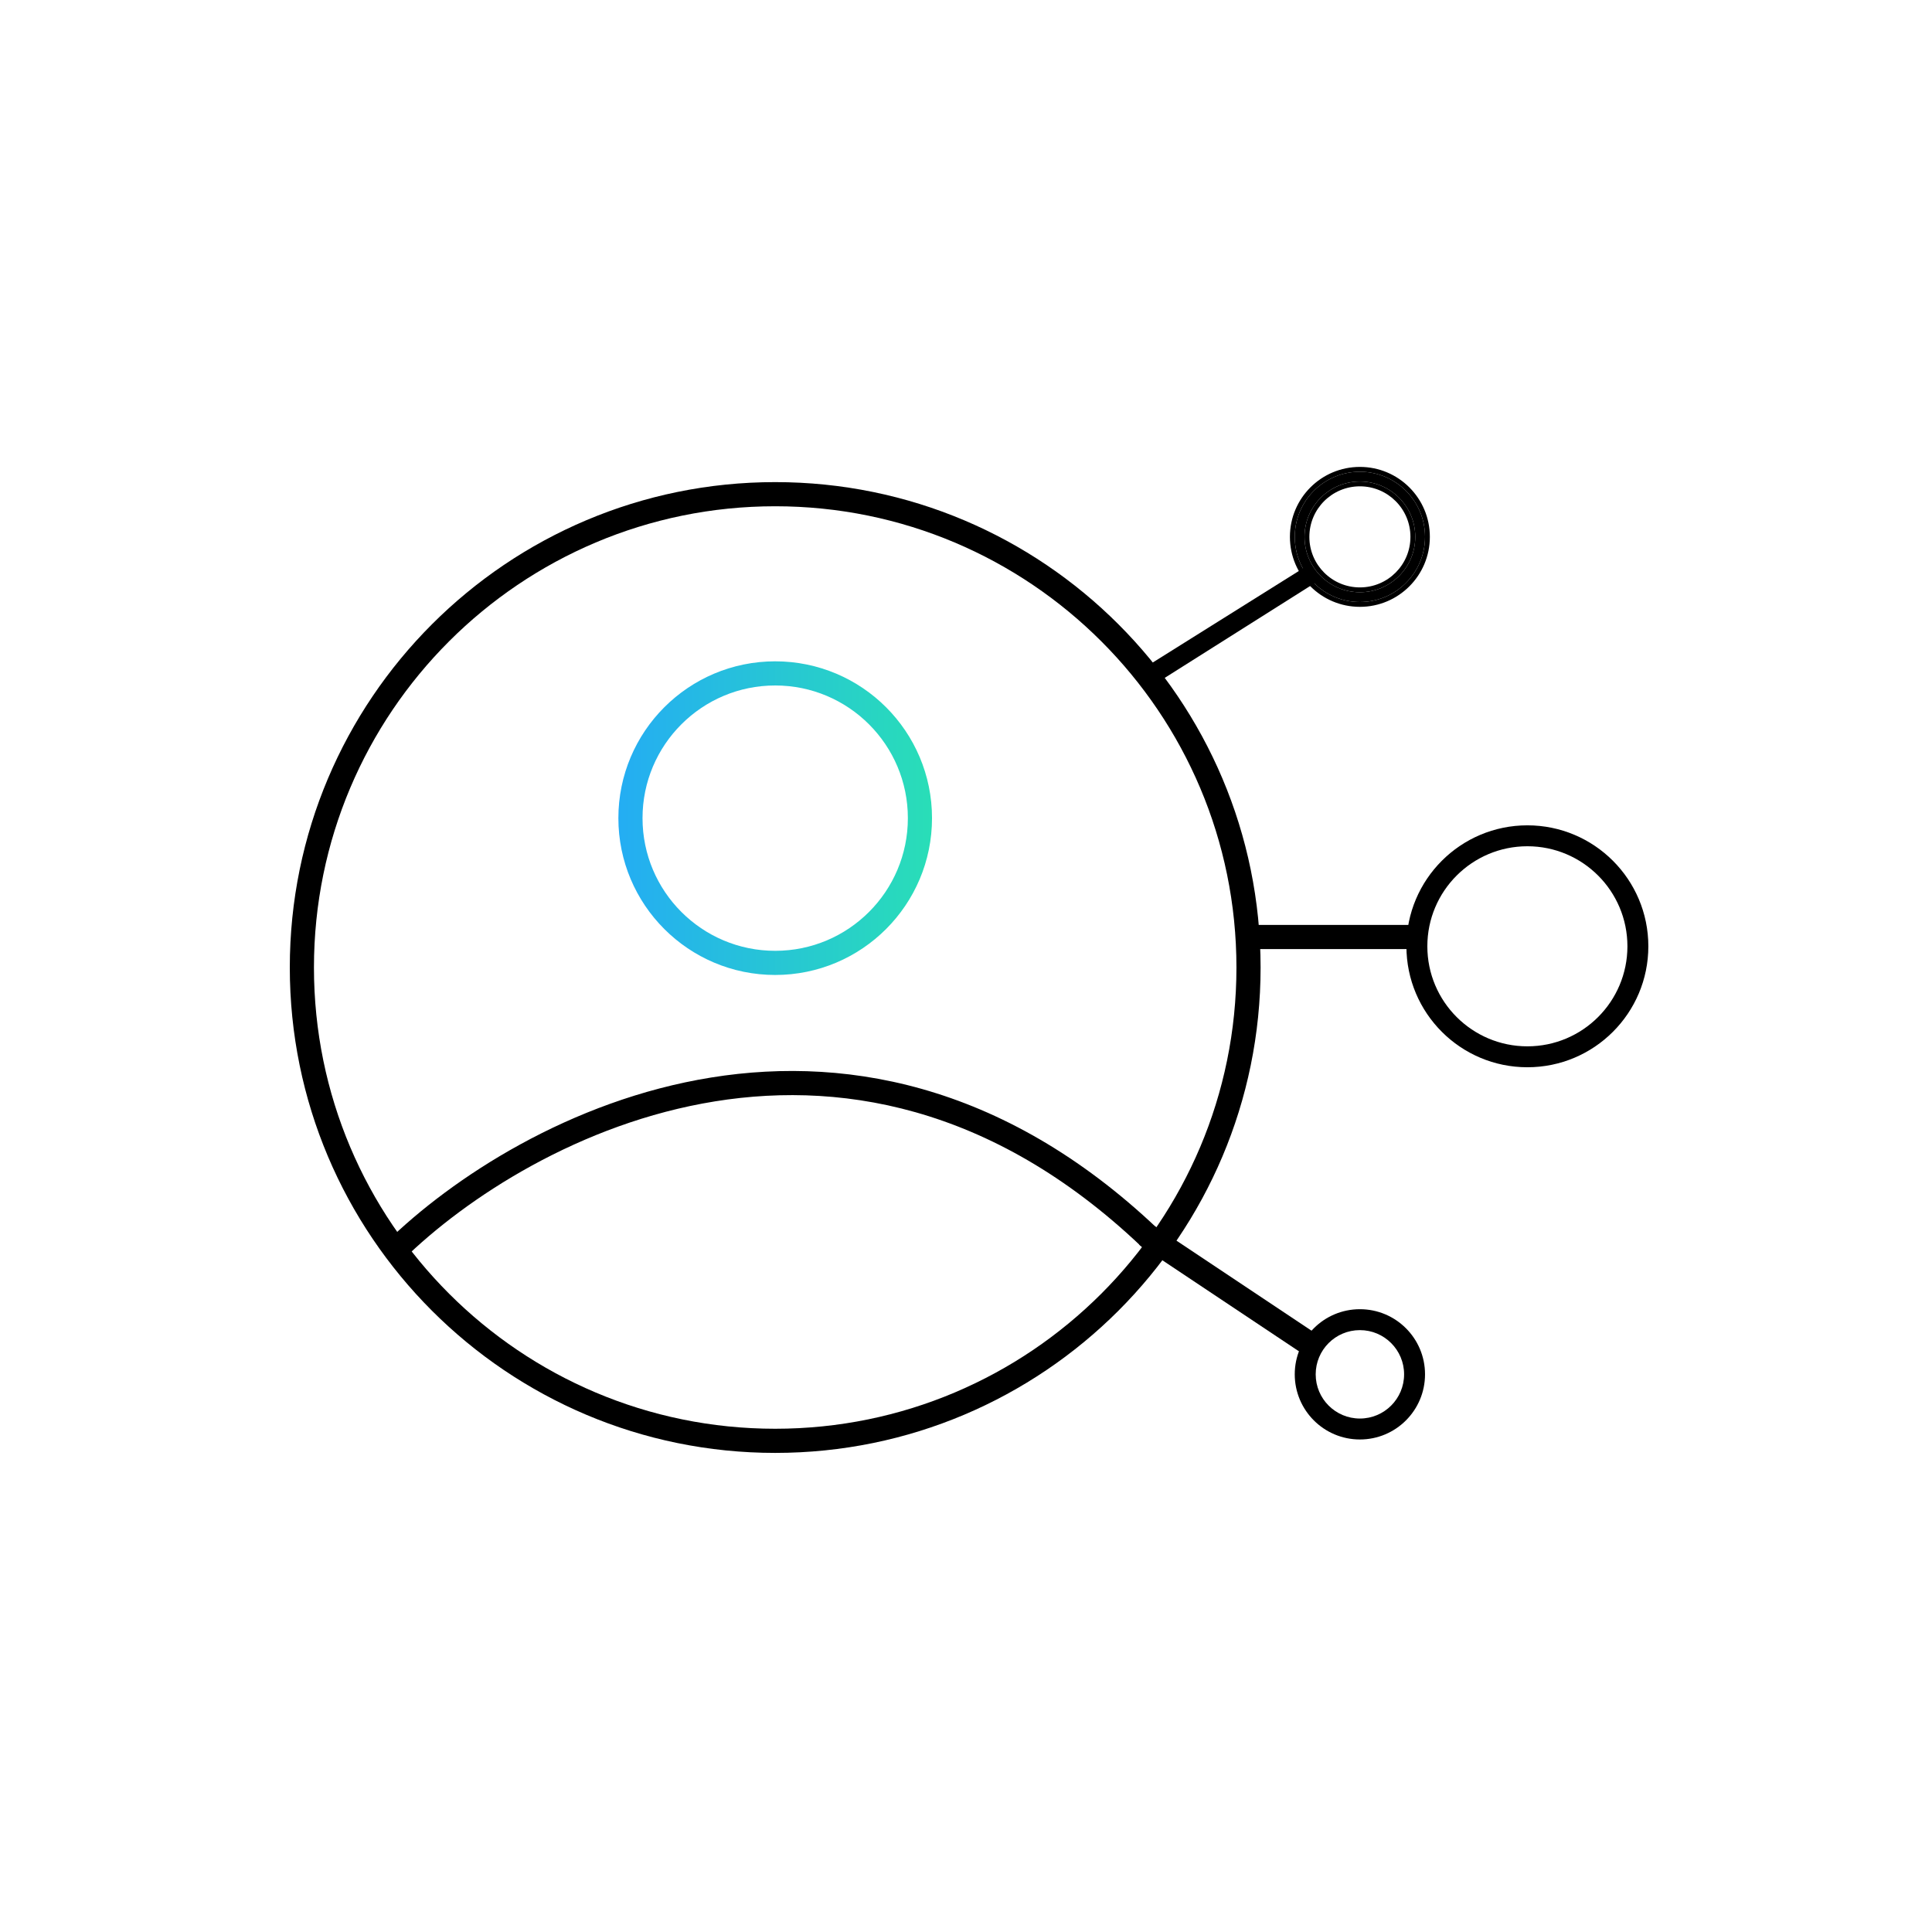 <svg width="100" height="100" viewBox="0 0 100 100" fill="none" xmlns="http://www.w3.org/2000/svg">
<path fill-rule="evenodd" clip-rule="evenodd" d="M37.015 57.005C30.026 58.13 24.128 61.996 20.849 65.212L19.974 64.319C23.394 60.965 29.517 56.945 36.816 55.771C44.153 54.59 52.634 56.293 60.665 64.324L59.781 65.207C52.042 57.468 43.967 55.886 37.015 57.005Z" fill="black"/>
<path fill-rule="evenodd" clip-rule="evenodd" d="M70.388 30.654C71.971 30.654 73.254 29.371 73.254 27.788C73.254 26.206 71.971 24.922 70.388 24.922C68.805 24.922 67.522 26.206 67.522 27.788C67.522 29.371 68.805 30.654 70.388 30.654ZM70.388 31.16C72.25 31.16 73.76 29.65 73.76 27.788C73.76 25.926 72.25 24.417 70.388 24.417C68.526 24.417 67.017 25.926 67.017 27.788C67.017 29.65 68.526 31.16 70.388 31.16Z" fill="black"/>
<path fill-rule="evenodd" clip-rule="evenodd" d="M40.124 73.952C53.309 73.952 63.998 63.263 63.998 50.078C63.998 36.893 53.309 26.204 40.124 26.204C26.939 26.204 16.25 36.893 16.25 50.078C16.25 63.263 26.939 73.952 40.124 73.952ZM40.124 75.202C53.999 75.202 65.248 63.953 65.248 50.078C65.248 36.202 53.999 24.954 40.124 24.954C26.248 24.954 15 36.202 15 50.078C15 63.953 26.248 75.202 40.124 75.202Z" fill="black"/>
<path fill-rule="evenodd" clip-rule="evenodd" d="M70.388 30.404C71.833 30.404 73.004 29.233 73.004 27.788C73.004 26.343 71.833 25.172 70.388 25.172C68.943 25.172 67.772 26.343 67.772 27.788C67.772 29.233 68.943 30.404 70.388 30.404ZM74.009 27.788C74.009 29.788 72.388 31.41 70.388 31.41C68.388 31.41 66.766 29.788 66.766 27.788C66.766 25.788 68.388 24.167 70.388 24.167C72.388 24.167 74.009 25.788 74.009 27.788ZM73.254 27.788C73.254 29.371 71.971 30.654 70.388 30.654C68.805 30.654 67.522 29.371 67.522 27.788C67.522 26.206 68.805 24.922 70.388 24.922C71.971 24.922 73.254 26.206 73.254 27.788ZM73.76 27.788C73.76 29.65 72.25 31.16 70.388 31.16C68.526 31.16 67.017 29.65 67.017 27.788C67.017 25.926 68.526 24.417 70.388 24.417C72.25 24.417 73.76 25.926 73.76 27.788Z" fill="black"/>
<path fill-rule="evenodd" clip-rule="evenodd" d="M70.388 73.423C71.652 73.423 72.676 72.399 72.676 71.135C72.676 69.872 71.652 68.847 70.388 68.847C69.124 68.847 68.1 69.872 68.1 71.135C68.1 72.399 69.124 73.423 70.388 73.423ZM70.388 74.507C72.25 74.507 73.759 72.997 73.759 71.135C73.759 69.273 72.25 67.764 70.388 67.764C68.526 67.764 67.016 69.273 67.016 71.135C67.016 72.997 68.526 74.507 70.388 74.507Z" fill="black"/>
<path fill-rule="evenodd" clip-rule="evenodd" d="M79.057 54.158C81.917 54.158 84.235 51.84 84.235 48.98C84.235 46.12 81.917 43.802 79.057 43.802C76.198 43.802 73.879 46.12 73.879 48.98C73.879 51.84 76.198 54.158 79.057 54.158ZM79.057 55.241C82.515 55.241 85.318 52.438 85.318 48.98C85.318 45.522 82.515 42.719 79.057 42.719C75.599 42.719 72.796 45.522 72.796 48.98C72.796 52.438 75.599 55.241 79.057 55.241Z" fill="black"/>
<path fill-rule="evenodd" clip-rule="evenodd" d="M67.633 70.211L58.964 64.431L59.657 63.391L68.326 69.171L67.633 70.211Z" fill="black"/>
<path fill-rule="evenodd" clip-rule="evenodd" d="M68.226 30.071L59.937 35.307L59.31 34.515L67.741 29.233L68.226 30.071Z" fill="black"/>
<path fill-rule="evenodd" clip-rule="evenodd" d="M73.759 49.124H65.09V47.874H73.759V49.124Z" fill="black"/>
<circle cx="40.124" cy="42.347" r="7.492" stroke="url(#paint0_linear_12899_197253)" stroke-width="1.25"/>
<defs>
<linearGradient id="paint0_linear_12899_197253" x1="32.007" y1="42.347" x2="48.241" y2="42.347" gradientUnits="userSpaceOnUse">
<stop stop-color="#24ADF3"/>
<stop offset="1" stop-color="#29DEB7"/>
</linearGradient>
</defs>
</svg>
